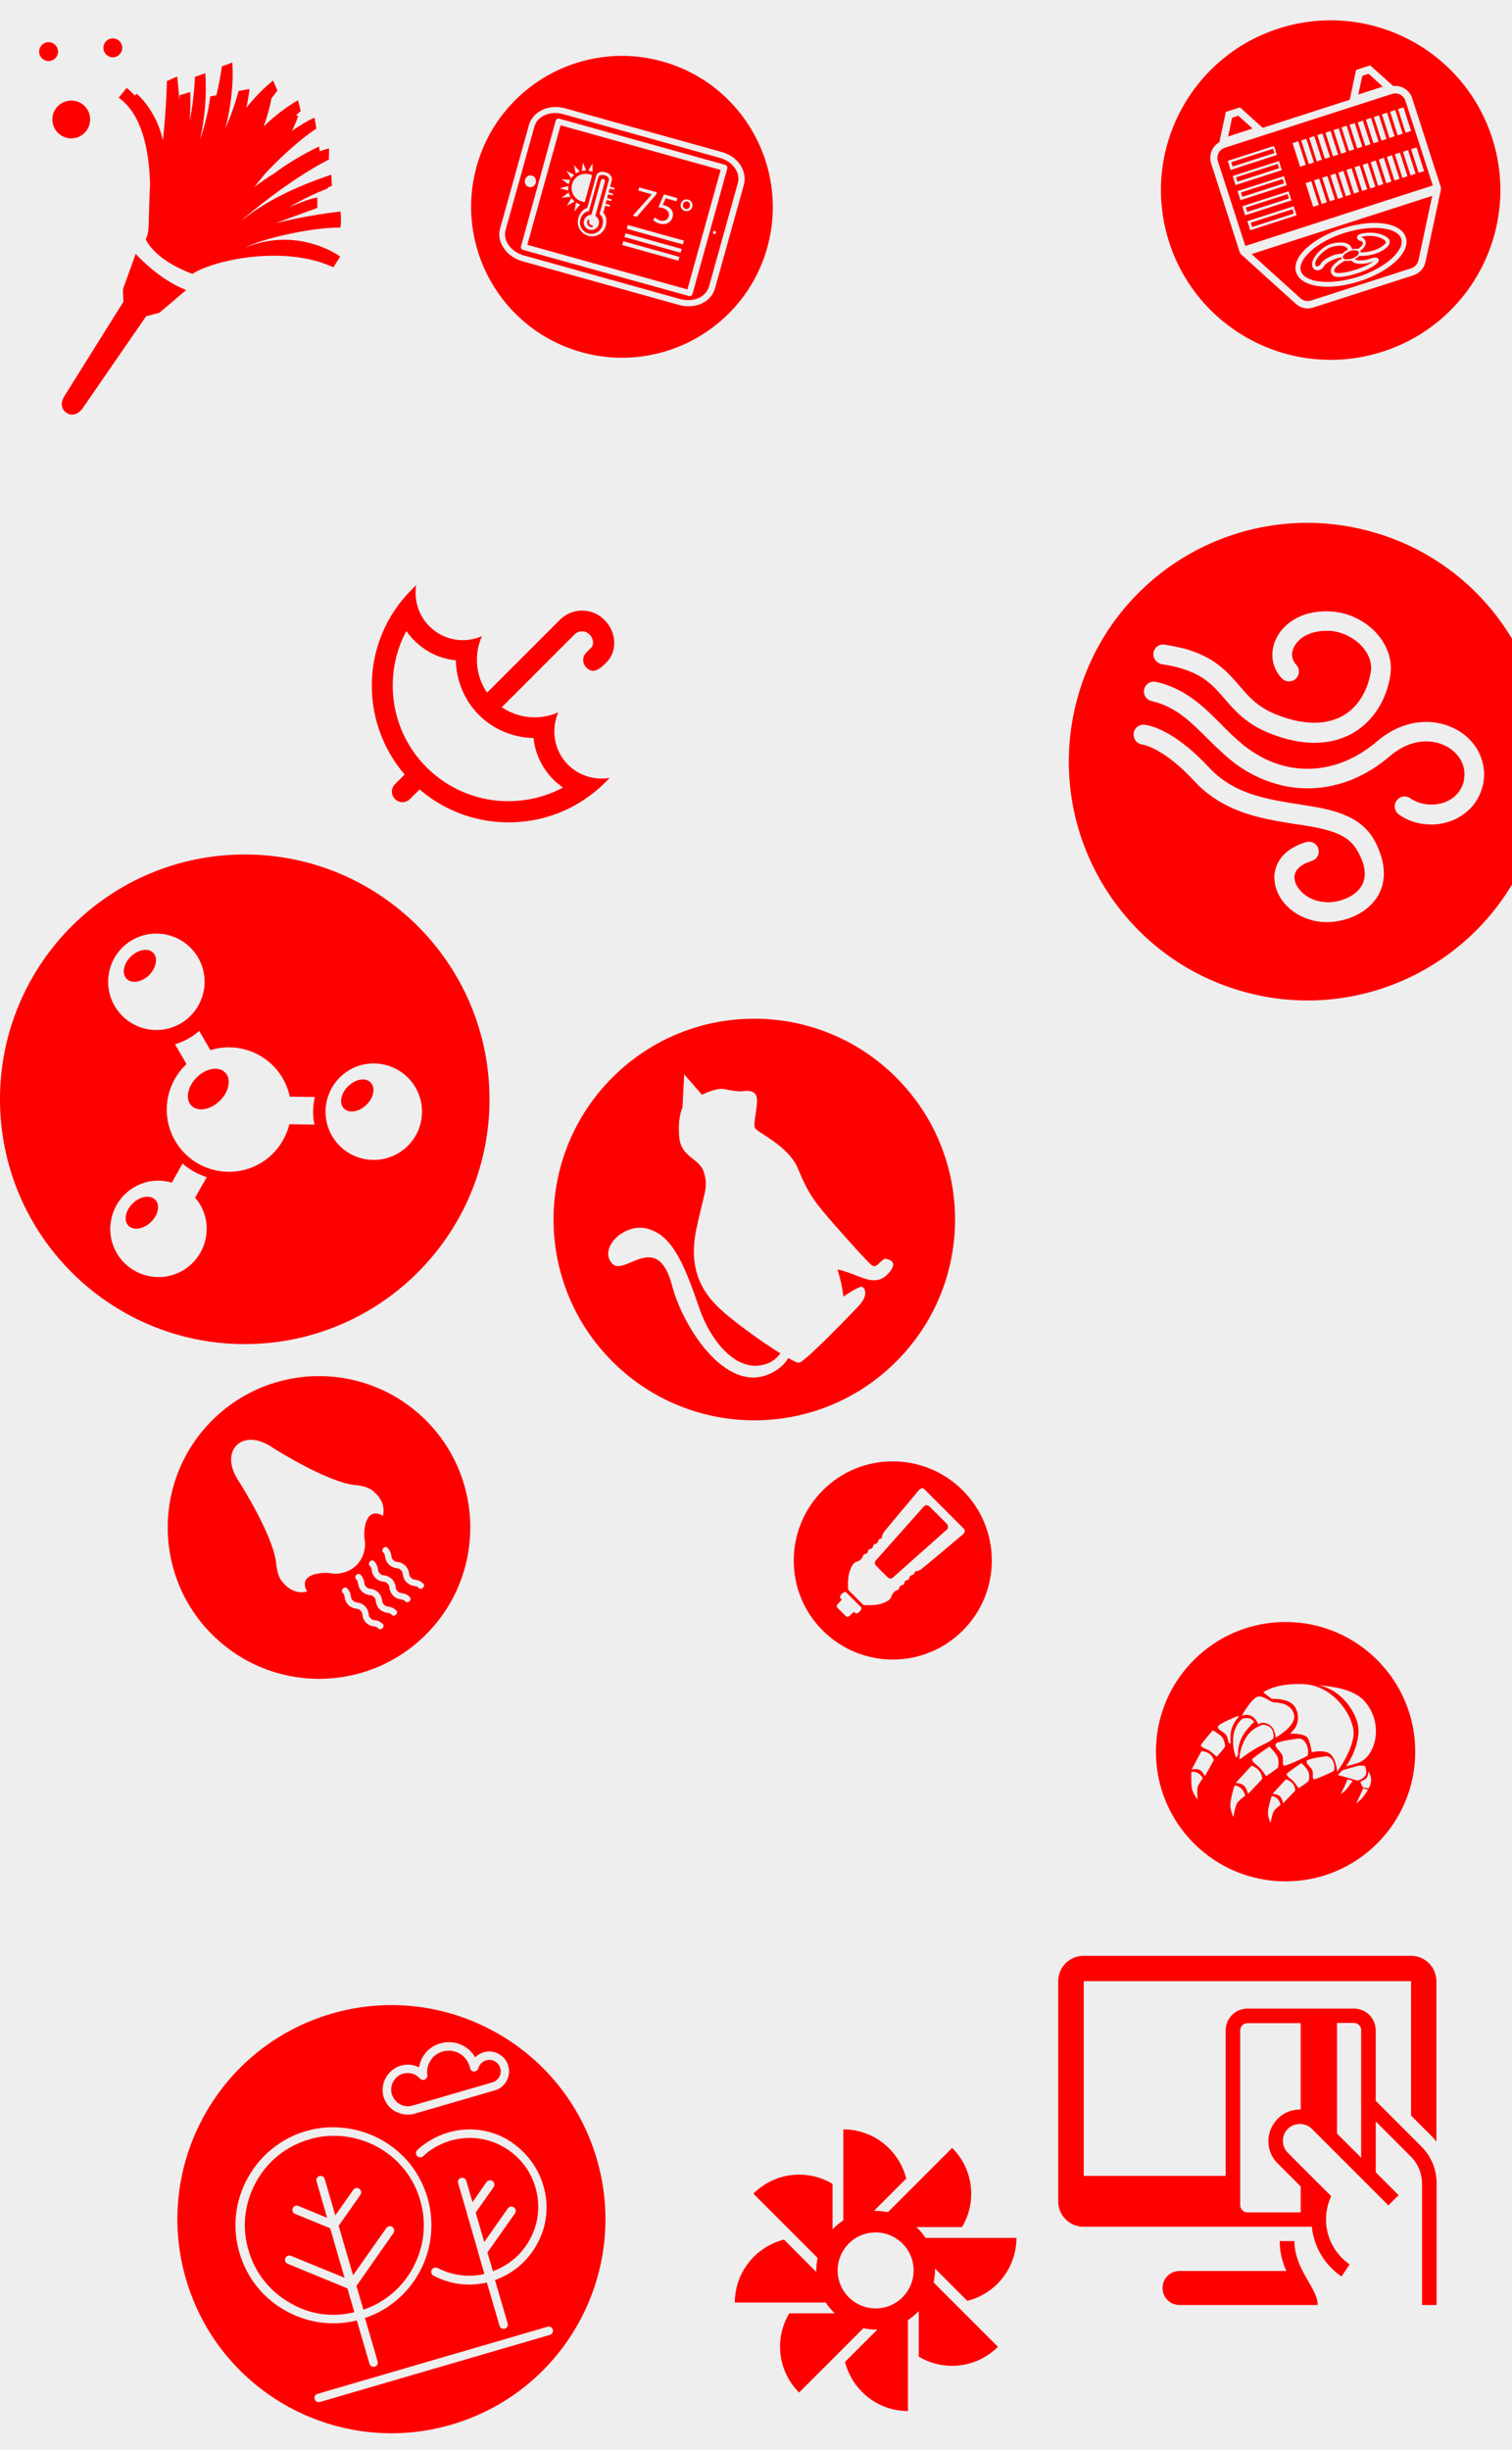 <?xml version="1.0" encoding="utf-8"?>
<!-- Generator: Adobe Illustrator 21.0.0, SVG Export Plug-In . SVG Version: 6.00 Build 0)  -->
<svg version="1.1" id="Layer_1" xmlns="http://www.w3.org/2000/svg" xmlns:xlink="http://www.w3.org/1999/xlink" x="0px" y="0px"
	 width="800px" height="1296px" viewBox="0 0 800 1296" style="enable-background:new 0 0 800 1296;" xml:space="preserve">
<style type="text/css">
	.st0{fill:#EEEEEE;}
	.st1{fill:#FF0000;}
</style>
<rect class="st0" width="800" height="1296"/>
<g>
	<path class="st1" d="M187.5,1223.1l-3.7-12.6l-31.6-13c-1.2-0.5-1.7-1.8-1.2-3c0.5-1.2,1.8-1.7,3-1.2l28.3,11.6l-7.6-26.2
		l-18.6-7.6c-1.2-0.5-1.7-1.8-1.2-3c0.5-1.2,1.8-1.7,3-1.2l15.2,6.3l-5.6-19.3c-0.4-1.2,0.3-2.5,1.5-2.8c1.2-0.3,2.5,0.3,2.8,1.5
		l5.6,19.3l9.5-13.5c0.7-1,2.1-1.3,3.2-0.6c1,0.7,1.3,2.1,0.6,3.2l-11.5,16.4l7.6,26.2l17.6-25c0.7-1,2.1-1.3,3.2-0.6
		c1,0.7,1.3,2.1,0.6,3.2l-19.6,28l3.7,12.6c12.8-4.4,23.1-14,28.3-26.6c4.2-10,4.8-20.9,1.7-31.4v0c-1.6-5.6-4.3-10.9-7.9-15.6
		c-9.1-11.8-23.2-18.4-37.7-18.4c-4.4,0-8.8,0.6-13.1,1.9c-12.1,3.5-22.2,11.6-28.2,22.7c-6.1,11.1-7.5,23.9-3.9,36
		c3.5,12.1,11.6,22.2,22.7,28.2C164.1,1224.4,176.1,1225.9,187.5,1223.1z"/>
	<path class="st1" d="M211.6,1113.1c2.1,1.1,4.4,1.4,6.7,0.7l42.3-12.3c1.5-0.4,2.8-1.5,3.6-2.9c0.8-1.4,0.9-3,0.5-4.6
		c-0.4-1.5-1.5-2.8-2.9-3.6c-1.4-0.8-3-1-4.6-0.5c-2,0.6-3.5,2.1-4.1,4.2c-0.3,1-1.2,1.7-2.3,1.7c-1,0-1.9-0.8-2.1-1.8
		c0-0.2-0.1-0.4-0.1-0.5c0-0.1,0-0.3-0.1-0.4c-0.9-3-2.8-5.4-5.5-6.9c-2.7-1.5-5.8-1.8-8.8-1c-5.5,1.6-8.9,6.9-8.1,12.5
		c0.1,1-0.4,1.9-1.3,2.3c-0.9,0.4-2,0.2-2.6-0.5c-1.7-1.9-4-2.9-6.5-2.9c-0.8,0-1.6,0.1-2.4,0.3c-4.6,1.4-7.3,6.2-6,10.9
		C208.1,1110.1,209.6,1112,211.6,1113.1z"/>
	<path class="st1" d="M315.8,1142.2c-17.5-60-80.4-94.5-140.4-77s-94.5,80.4-77,140.4c17.5,60,80.4,94.5,140.4,77
		C298.8,1265.1,333.3,1202.3,315.8,1142.2z M287.5,1156.2c3.1,10.5,1.9,21.5-3.4,31c-4.9,8.9-12.7,15.5-22.2,18.9l6.7,22.9
		c0.4,1.2-0.3,2.5-1.5,2.8c-0.2,0.1-0.4,0.1-0.6,0.1c-1,0-1.9-0.6-2.2-1.6l-6.7-22.9c-3.1,0.7-6.2,1.1-9.3,1.1
		c-6.5,0-13-1.6-18.9-4.7c-1.1-0.6-1.5-1.9-1-3.1c0.6-1.1,1.9-1.5,3.1-1c7.7,4,16.4,5.1,24.8,3.2l-3.1-10.7
		c-0.1-0.2-0.1-0.3-0.1-0.5l-6-20.7c-0.1-0.2-0.1-0.3-0.1-0.5l-4.6-15.6c-0.4-1.2,0.3-2.5,1.5-2.8c1.2-0.3,2.5,0.3,2.8,1.5l3.3,11.3
		l7.4-10.6c0.7-1,2.1-1.3,3.2-0.6c1,0.7,1.3,2.1,0.6,3.2l-9.5,13.5l4.5,15.6l12.5-17.8c0.7-1,2.1-1.3,3.2-0.6c1,0.7,1.3,2.1,0.6,3.2
		l-14.6,20.7l2.9,9.9c8.3-3,15.2-8.8,19.5-16.7c4.7-8.5,5.7-18.3,3-27.6c-2.7-9.3-8.9-17-17.4-21.7c-8.5-4.7-18.3-5.7-27.6-3
		c-5.4,1.6-10.3,4.3-14.4,8.2c-0.9,0.8-2.4,0.8-3.2-0.1c-0.8-0.9-0.8-2.4,0.1-3.2c4.7-4.3,10.1-7.4,16.2-9.2
		c10.5-3.1,21.5-1.9,31,3.4C277.5,1137.1,284.5,1145.8,287.5,1156.2z M212.1,1092.7c3.3-1,6.7-0.6,9.6,0.9c1-6,5.2-11,11.3-12.7
		c4.1-1.2,8.4-0.7,12.2,1.3c2.6,1.4,4.8,3.6,6.2,6.1c1.2-1.2,2.8-2.2,4.5-2.7c2.7-0.8,5.5-0.5,8,0.9c2.5,1.4,4.3,3.6,5,6.3
		c0.8,2.7,0.5,5.5-0.9,8c-1.4,2.5-3.6,4.3-6.3,5l-42.3,12.3c-1.2,0.4-2.5,0.5-3.7,0.5c-2.2,0-4.4-0.6-6.4-1.6
		c-3.1-1.7-5.4-4.5-6.4-7.9C201,1102.1,205.1,1094.7,212.1,1092.7z M126.7,1191.7c-3.9-13.3-2.4-27.3,4.3-39.5
		c6.7-12.1,17.6-21,30.9-24.9c20.4-5.9,42.7,1.4,55.7,18.2c3.9,5.2,6.8,10.9,8.6,17.1c0,0,0,0,0,0c3.3,11.3,2.6,23.5-1.9,34.4
		c-5.8,13.9-17.1,24.4-31.2,29.2l6.7,22.9c0.4,1.2-0.3,2.5-1.5,2.8c-0.2,0.1-0.4,0.1-0.6,0.1c-1,0-1.9-0.6-2.2-1.6l-6.7-22.9
		c-4.1,1-8.3,1.5-12.4,1.5c-8.6,0-17.1-2.2-24.8-6.4C139.4,1216,130.6,1205,126.7,1191.7z M291,1235.1l-121.7,35.5
		c-0.2,0.1-0.4,0.1-0.6,0.1c-1,0-1.9-0.6-2.2-1.6c-0.4-1.2,0.3-2.5,1.5-2.8l121.7-35.5c1.2-0.3,2.5,0.3,2.8,1.5
		C292.9,1233.4,292.2,1234.7,291,1235.1z"/>
</g>
<path class="st1" d="M214.1,409.7l-5.1,5.1c-2.2,2.2-2.2,5.7,0,7.9c2.2,2.2,5.7,2.2,7.9,0l5.1-5.1c28.4,24.4,71.3,23.2,98.2-3.7
	l2.4-2.4c-7.7,1.3-16-1-22-6.9c-7.5-7.5-9.2-18.6-5.2-27.8c-9.6,4.3-21,3.4-29.9-2.7l38.5-38.5c2.2-2.2,5.7-2.2,7.9,0
	c2.1,2.1,2.5,5.3,1,6.9c-1.3,1.3-2,2-2.4,2.4c0,0-0.1,0.1-0.1,0.1c0,0-0.1,0.1-0.1,0.1c0,0-0.1,0.1-0.1,0.1h0c-2.8,3-1.5,6.4,0,7.9
	c2.8,2.8,5.4,1.8,7.8-0.1l0.1,0.1l0.2-0.2c0.2-0.2,0.3-0.4,0.5-0.5c0.7-0.6,1.4-1.3,2-1.9c6-6,5.5-16.1-1-22.6
	c-3.3-3.3-7.5-4.9-11.8-4.9c-4.3,0-8.5,1.6-11.8,4.9l-38.5,38.5c-6.1-8.9-7-20.3-2.7-29.9c-9.2,4.1-20.3,2.3-27.8-5.2
	c-5.9-5.9-8.2-14.1-7-21.8l-2.3,2.3C191,338.5,189.7,381.3,214.1,409.7z M219.3,338.9c6.1,6.1,13.8,9.6,21.9,10.4
	c0.2,10.6,4.4,21.1,12.2,28.9c7.8,7.8,18.3,12,28.9,12.2c0.8,8.1,4.4,15.8,10.4,21.9c1.6,1.6,3.4,3,5.2,4.3
	c-23.2,12.4-52.7,8.8-72.2-10.7c-19.5-19.5-23.1-49-10.7-72.1C216.3,335.6,217.7,337.4,219.3,338.9z"/>
<path class="st1" d="M537.8,1183.8h-33.1h-15c-1.4-2.1-3-4-4.8-5.7H509c7.9-13.2,6.2-30.5-5.2-41.9l-34,34c-2.1-0.4-4.3-0.7-6.5-0.7
	c-0.3,0-0.6,0-0.9,0l17.1-17.1c-3.8-14.9-17.2-26-33.3-26v33.1v15c-2.1,1.4-4,3-5.7,4.8v-24.1c-13.2-7.9-30.5-6.2-41.9,5.2l34,34
	c-0.4,2.1-0.7,4.3-0.7,6.5c0,0.3,0,0.6,0,0.9l-17.1-17.1c-14.9,3.8-26,17.2-26,33.3h33.1h15c1.4,2.1,3,4,4.8,5.7h-24.1
	c-7.9,13.2-6.2,30.5,5.2,41.9l34-34c2.1,0.4,4.3,0.7,6.5,0.7c0.3,0,0.6,0,0.9,0l-17.1,17.1c3.8,14.9,17.2,26,33.3,26v-33.1v-15
	c2.1-1.4,4-3,5.7-4.8v24.1c13.2,7.9,30.5,6.2,41.9-5.2l-34-34c0.4-2.1,0.7-4.3,0.7-6.5c0-0.3,0-0.6,0-0.9l17.1,17.1
	C526.7,1213.4,537.8,1199.9,537.8,1183.8z M463.3,1221.1c-11.1,0-20.1-9-20.1-20.1c0-11.1,9-20.1,20.1-20.1c11.1,0,20.1,9,20.1,20.1
	C483.4,1212.1,474.4,1221.1,463.3,1221.1z"/>
<g>
	<g>
		<path class="st1" d="M47.7,63.2c0,5.5-4.5,10-10,10c-5.5,0-10-4.5-10-10c0-5.5,4.5-10,10-10C43.3,53.2,47.7,57.7,47.7,63.2z"/>
		<circle class="st1" cx="59.7" cy="25.3" r="5"/>
		<circle class="st1" cx="25.7" cy="27.3" r="5"/>
		<path class="st1" d="M71.8,134.3L65,153.1l0.3,6.5l-31.2,49.9c-1.9,3-2.1,6.4,0.7,8.6c3,2.3,6.3,1.2,8.7-1.8l33.8-49l7.1-1.9
			l14.1-12C86.7,148.9,76.4,139.3,71.8,134.3z"/>
	</g>
	<path class="st1" d="M180.1,111.9c-6.8,0.7-22.4,3.1-34.3,6.2c10.3-3.9,22.1-8.1,22.1-8.1v-5.5c-2.8,0.3-8.5,2.4-14.9,5
		c12.1-6.9,20.4-9.8,20.4-9.8l0-0.5c1.4-0.6,2.2-0.9,2.2-0.9l-0.3-5.9c-17.9,6-34.6,13.8-47.1,24c0.3-0.3,0.5-0.6,0.8-0.9
		C155.8,93,174,84.4,174,84.4l0.1-5.9c-1.6,0.4-3.3,0.9-4.9,1.5l-0.4-2.5c-8.4,4-16.4,8.8-23.7,14.2c-3.6,2.2-7.1,4.7-10.6,7.2
		c2-2.3,3.9-4.7,5.8-7.1C156.4,74.8,167.4,68,167.4,68l-1-5.8c-4.1,1.9-8,4.3-11.9,7c1.3-2.7,2.4-5.3,3.3-8l-1.3-0.1
		c1.7-1.6,2.6-2.4,2.6-2.4l-1.4-5.7c-6.4,3.7-12.5,8.4-18.2,13.9c1.8-4.9,3.2-9.8,4.1-14.7l-0.1,0c2.1-2.8,3.3-4.2,3.3-4.2l-2.3-5.4
		c-5.1,4.1-9.8,9-14.2,14.4c0.8-3.3,1.3-6.7,1.7-9.9l-5.8,1c0,0-1.6,7.3-6.9,19.8c2.9-11.8,4.4-23.8,3.6-34.8l-5.5,2
		c0,0-0.6,5.5-2.9,15.3l-3.3,0.6c0,0-0.7,9.1-5.3,22.8c2.4-11.4,3.6-23.4,2.7-35.1l-5.5,2c0,0,0,9.1-2.7,23.4
		c0.3-5.1,0.4-10.2,0.3-15.4l-5.7,1.7c0,0,0,0.9-0.2,2.5c-0.2-4.1-0.5-8.2-1.1-12.4l-5.4,2.4c0,0-0.2,13.6-2.1,31.3
		c-3.7-16.4-13.9-24.6-13.9-24.6l-1,1c-2.4-2.8-4.3-4.1-4.3-4.1l-4.2,5.2c12.2,8.6,16.1,27.3,16.6,45.7c-1.1,21.6,0,24.4-2.3,29.2
		c2.1,4.2,8.1,12,24.7,18.3c11.1-7.3,48.6-15.6,74.6-3.5l3.6-5.7c0,0-21.7-16.2-50.2-4.8c8.3-4.5,35.5-10.8,50.3-10.5
		C180.8,115.7,180.1,111.9,180.1,111.9z"/>
</g>
<path class="st1" d="M677.1,1185.5c0,6.2,1.5,11.3,3.5,15.8h-56.5c-5,0-9,4-9,9c0,5,4,9,9,9h73.1c0-9-12.3-18.7-12.3-33.8
	L677.1,1185.5L677.1,1185.5z M752,1135.4l-24.1-24.1V1074c0-6.4-5.2-11.5-11.5-11.5h-56.4c-6.4,0-11.5,5.2-11.5,11.5v77h-75.1v-103
	h173.2v71.1l10.9,10.9c0.9,0.9,1.7,1.9,2.5,2.8V1048c0-7.4-6-13.4-13.4-13.4H573.3c-7.4,0-13.4,6-13.4,13.4v116.5
	c0,7.4,6,13.4,13.4,13.4h120.8c1,10.4,6.6,20.1,15.7,26.3l4.3-6.4c-10.9-7.5-15.3-21.4-10.7-33.8l0.9-2.3l-22.9-22.9
	c-1.7-1.7-2.6-4-2.6-6.4c0-2.4,0.9-4.6,2.6-6.3c3.4-3.4,9.3-3.4,12.7,0l40.5,40.5l5.4-5.4l-12.1-12.1v-26.9l18.6,18.6
	c3.8,3.8,5.9,9,5.9,14.3v64.2h7.7v-64.2C760.2,1147.7,757.3,1140.7,752,1135.4z M688.2,1115.9c-0.1,0-0.3,0-0.4,0
	c-4.5,0-8.6,1.7-11.8,4.9c-3.1,3.2-4.9,7.3-4.9,11.8c0,4.5,1.7,8.6,4.9,11.8l12.2,12.2v13.7h-28.2c-2.1,0-3.8-1.7-3.8-3.8V1074
	c0-2.1,1.7-3.8,3.8-3.8h28.2V1115.9z M720.2,1141.4l-12.8-12.8v-58.5h9c2.1,0,3.8,1.7,3.8,3.8L720.2,1141.4L720.2,1141.4z"/>
<path class="st1" d="M225.4,751.4c-31.3-31.3-81.9-31.3-113.2,0c-31.3,31.3-31.3,81.9,0,113.2c31.3,31.3,81.9,31.3,113.2,0
	C256.7,833.3,256.6,782.6,225.4,751.4z M176,832.4c-4.6-1-9.5,0.3-9.7,0.4c-1.6,0.5-2.8,1.1-3.7,2c-2.2,2.2-1.3,5.1-0.1,7.1
	c-7.6,1.9-12.3-4.2-12.5-4.5l-0.1-0.1l-0.1-0.1c-3.3-3.1-3.7-10.4-3.7-10.5l0-0.1c-1.8-14.6-18.5-41-19.2-42.2l0,0
	c-8.4-12.1-3-18.6-1.9-19.7l0.3-0.3c1.2-1.2,7.6-6.6,19.8,1.9l0,0c1.1,0.7,27.6,17.4,42.2,19.2l0.1,0c0.1,0,7.3,0.3,10.5,3.7
	l0.1,0.1l0.1,0.1c0.1,0.1,6.4,4.9,4.5,12.5c-2-1.3-4.9-2.2-7.1,0.1c-0.8,0.8-1.5,2.1-2,3.7c-0.1,0.2-1.4,5.1-0.4,9.7
	c0.1,0.6,0.7,7.4-4.6,12.7C183.3,833.1,176.6,832.5,176,832.4z M202.4,861.3c-0.7,0.7-1.7,0.7-2.3,0.1c-1.4-1.8-3.1-0.1-6.4-3
	c-2.9-3.3-1.2-5-3-6.4c-1.4-1.8-3.1-0.1-6.4-3c-2.9-3.3-1.2-5-3-6.4c-0.6-0.6-0.5-1.6,0.1-2.3c0.7-0.7,1.7-0.7,2.3-0.1
	c2.9,3.3,1.2,5,3,6.4c1.4,1.8,3.1,0.1,6.4,3c2.9,3.3,1.2,5,3,6.4c1.4,1.8,3.1,0.1,6.4,3C203.1,859.6,203.1,860.6,202.4,861.3z
	 M209.5,854.1c-0.7,0.7-1.7,0.7-2.3,0.1c-1.4-1.8-3.1-0.1-6.4-3c-2.9-3.3-1.2-5-3-6.4c-1.4-1.8-3.1-0.1-6.4-3c-2.9-3.3-1.2-5-3-6.4
	c-0.6-0.6-0.5-1.6,0.1-2.3c0.7-0.7,1.7-0.7,2.3-0.1c2.9,3.3,1.2,5,3,6.4c1.4,1.8,3.1,0.1,6.4,3c2.9,3.3,1.2,5,3,6.4
	c1.4,1.8,3.1,0.1,6.4,3C210.3,852.4,210.2,853.5,209.5,854.1z M216.7,847c-0.7,0.7-1.7,0.7-2.3,0.1c-1.4-1.8-3.2-0.1-6.4-3
	c-2.9-3.3-1.2-5-3-6.4c-1.4-1.8-3.1-0.1-6.4-3c-2.9-3.3-1.2-5-3-6.4c-0.6-0.6-0.5-1.6,0.1-2.3c0.7-0.7,1.7-0.7,2.3-0.1
	c2.9,3.3,1.2,5,3,6.4c1.4,1.8,3.1,0.1,6.4,3c2.9,3.3,1.2,5,3,6.4c1.4,1.8,3.1,0.1,6.4,3C217.4,845.3,217.3,846.4,216.7,847z
	 M223.8,839.9c-0.7,0.7-1.7,0.7-2.3,0.1c-1.4-1.8-3.1-0.1-6.4-3c-2.9-3.3-1.2-5-3-6.4c-1.4-1.8-3.1-0.1-6.4-3c-2.9-3.3-1.2-5-3-6.4
	l0,0c-0.6-0.6-0.5-1.6,0.1-2.3c0.7-0.7,1.7-0.7,2.3-0.1c2.9,3.3,1.2,5,3,6.4c1.4,1.8,3.1,0.1,6.4,3c2.9,3.3,1.2,5,3,6.4
	c1.4,1.8,3.1,0.1,6.4,3C224.5,838.2,224.5,839.2,223.8,839.9z"/>
<g>
	<path class="st1" d="M78.9,515.8c-3.9,3.8-9.2,4.7-11.9,2c-2.7-2.7-1.7-8,2.2-11.8c3.9-3.8,9.2-4.7,11.9-2
		C83.7,506.7,82.7,512,78.9,515.8z"/>
	<path class="st1" d="M79.9,646.4c-3.9,3.8-9.2,4.7-11.9,2c-2.7-2.7-1.7-8,2.2-11.8c3.9-3.8,9.2-4.7,11.9-2
		C84.8,637.3,83.8,642.6,79.9,646.4z"/>
	<path class="st1" d="M116.3,582.3c-4.9,4.8-11.7,6-15,2.6c-3.4-3.4-2.1-10.1,2.8-15c4.9-4.9,11.7-6,15-2.6
		C122.5,570.7,121.3,577.4,116.3,582.3z"/>
	<path class="st1" d="M129.5,452C58,452,0,510,0,581.5S58,711,129.5,711s129.5-58,129.5-129.5S201,452,129.5,452z M69.9,497.3
		c12.2-7.1,27.8-2.9,34.9,9.2c7.1,12.2,2.9,27.8-9.2,34.9c-12.2,7.1-27.8,2.9-34.9-9.2C53.6,520,57.7,504.4,69.9,497.3z
		 M105.9,637.2c7.1,12.2,2.9,27.8-9.2,34.9c-12.2,7.1-27.8,2.9-34.9-9.2c-7.1-12.2-2.9-27.8,9.2-34.9c6.3-3.7,13.5-4.3,19.9-2.4
		l5.7-10.1c3.8,3.3,8.1,5.7,12.8,7.2l-6.2,10.9C104.2,634.6,105.1,635.9,105.9,637.2z M166.4,594.9l-13.3-0.2
		c-2.1,8.4-7.4,16-15.4,20.7c-15.7,9.1-35.9,3.8-45-11.9c-7.9-13.5-5-30.4,6-40.6l-6.1-10.5c2.5-0.7,5-1.8,7.4-3.2
		c2-1.1,3.8-2.5,5.4-3.9l5.9,10.2c14.4-4.5,30.4,1.4,38.3,14.9c1.8,3.1,3,6.4,3.7,9.7l13.3,0.2C165.5,585,165.3,590,166.4,594.9z
		 M210.6,610.1c-12.2,7.1-27.8,3-34.9-9.2c-7.1-12.2-2.9-27.8,9.2-34.9c12.2-7.1,27.8-2.9,34.9,9.2
		C226.9,587.4,222.8,603,210.6,610.1z"/>
	<path class="st1" d="M193.9,584.4c-3.9,3.8-9.2,4.7-11.9,2c-2.7-2.7-1.7-8,2.2-11.8c3.9-3.8,9.2-4.8,11.9-2
		C198.8,575.3,197.8,580.6,193.9,584.4z"/>
</g>
<path class="st1" d="M722.8,280.5c-67.6-17.2-136.3,23.7-153.4,91.3s23.7,136.3,91.3,153.5c55.3,14.1,111.4-10.8,139.3-57.4v-130
	C783.5,310.3,756.5,289,722.8,280.5z M610.3,345.3c0,0,0-0.1,0.1-0.5c0.7-2.6,3.2-4.3,5.8-3.8c3.2,0.5,6.2,1.1,8.9,1.7
	c16.9,4.2,24.3,12.6,30.6,20c5.2,6,9.6,11.2,19.4,15.2c3,1.2,6,2.2,8.8,2.9c10.5,2.6,19.4,1.8,26.5-2.1c6.8-3.8,11.8-10.8,14.1-19.6
	c0.3-1.2,0.5-2.4,0.8-3.6c0.7-4.3-0.7-8.8-4-12.8c-3.3-4-8.2-7-13.3-8.3c-1.7-0.4-3.4-0.7-5.1-0.7c-10.9-0.3-16.5,4.7-18.4,8.9
	c-0.2,0.6-0.4,1.1-0.6,1.6c-0.7,2.8,0,5.3,1.9,7.4c1.3,1.4,1.7,3.3,1.3,4.9c-0.2,0.9-0.7,1.7-1.4,2.5c-1.4,1.3-3.2,1.7-4.9,1.3
	c-0.9-0.2-1.8-0.7-2.5-1.4c-4.5-4.6-6.1-11.1-4.5-17.2c0.3-1.1,0.6-2.2,1.1-3.2c3.4-7.9,13-15.7,28.3-15.1c2.4,0.1,4.9,0.4,7.3,1
	c7.3,1.8,14.1,6,18.8,11.7c5.1,6.2,7.5,13.7,6.3,21.1c-0.2,1.6-0.6,3.1-0.9,4.6c-2.9,11.3-9.6,20.7-19.1,26.1
	c-7,4-18.4,7.2-34.1,3.2l-0.4-0.1c-3.1-0.8-6.4-1.9-9.8-3.3c-12-4.9-18-11.8-23.4-18.1c-6.1-7-11.1-13-25.3-16.7
	c-2.4-0.6-4.9-1.1-8.1-1.6c-0.1,0-0.2,0-0.3-0.1C611.6,350.5,609.9,347.9,610.3,345.3z M731.5,467.9c-0.5,2.1-1.3,3.8-2.1,5.4
	c-5.7,10.1-17.5,14.3-27,14.5c-2.8,0-5.4-0.3-7.9-0.9l-0.2-0.1c-11-2.8-18.5-11.1-19.8-19.8c-0.4-2.4-0.3-4.8,0.3-7
	c1.7-6.9,7.7-12,16.1-14.5c0.9-0.3,1.9-0.3,2.9-0.1c1.7,0.4,3.2,1.7,3.7,3.5c0.3,1,0.3,2,0.1,2.8c-0.4,1.7-1.7,3.1-3.5,3.7
	c-5.6,1.7-8.4,4.4-9,7.1c-0.2,0.8-0.3,1.7-0.1,2.8c0.6,4.2,5.2,9.5,12.2,11.3c1.7,0.4,3.5,0.6,5.4,0.7c6.6,0,14.8-3.2,18-9
	c0.5-0.9,0.8-1.9,1.1-2.9c1.1-4.3-0.1-9.8-4-16.2c-3.4-5.6-9.2-8.5-17.1-10.5c-4.6-1.2-9.8-2-15.4-2.8c-6.2-1-12.7-2-19.3-3.7
	c-11.9-3-24-8.2-34.1-19.1c-13.8-15-23.8-18.4-26.6-19.1l-0.9-0.2c-0.1,0-0.3-0.1-0.6-0.1c-2.5-0.6-4.1-3-3.9-5.6
	c0-0.1,0-0.4,0.1-0.8c0.6-2.4,2.9-4.2,5.5-3.9c0.3,0,1.1,0.1,2.5,0.4c4.9,1.2,16.6,5.8,31.7,22.1c8.3,9,18.5,13.4,29.2,16.1
	c6,1.5,12.2,2.5,18.2,3.4c5.5,0.9,11,1.7,16.2,3c9.4,2.4,18.1,6.4,23.4,15.1C732.4,453.6,733,461.9,731.5,467.9z M784.8,414.4
	c-0.1,0.6-0.2,1.1-0.4,1.6c-2,8.1-7.8,14.6-15.7,17.9c-6.1,2.5-12.9,2.9-19.1,1.3c-3.3-0.8-6.6-2.3-9.4-4.3
	c-1.8-1.3-2.6-3.5-2.1-5.6c0.1-0.5,0.4-1.2,0.8-1.7c1.2-1.9,3.5-2.7,5.6-2.1c0.5,0.1,1.2,0.4,1.7,0.8c1.8,1.2,3.8,2.1,6,2.7
	c4.1,1,8.7,0.8,12.7-0.8c5-2.1,8.2-5.8,9.5-10.7c0.1-0.3,0.2-0.7,0.2-1.1c1.2-6.8-1.9-13.3-8.7-17.3c-1.6-0.9-3.5-1.7-5.5-2.2
	c-7-1.7-16-0.7-25.3,7.3c-17.4,14.9-38.5,20-58.3,14.9c-8.9-2.3-17.5-6.5-25.3-12.8c-4.8-3.9-9-8.1-13-12
	c-8.6-8.6-16.3-16.2-28.2-19.2c-0.4-0.1-0.7-0.2-1.1-0.3l-0.1,0c-2.6-0.7-4.2-3.2-3.8-5.8c0-0.1,0-0.3,0.1-0.5
	c0.7-2.7,3.5-4.5,6.2-3.8c0.4,0.1,0.9,0.2,1.4,0.3c14.9,3.8,24.3,13.3,33,22c3.8,3.9,7.8,7.8,12.1,11.3c6.7,5.3,13.8,8.9,21.2,10.8
	c16.5,4.2,34.1,0,49-12.7c11.9-10.3,24.7-12,34.6-9.5c3,0.8,5.8,1.9,8.2,3.3C781.4,392,786.9,403.2,784.8,414.4z"/>
<g>
	<path class="st1" d="M491.7,796.8L491.7,796.8c0,0-1.8-1.3-2.9,0.1c-1.2,1.3-25,28.1-25,28.1s-1.7,1.5-0.5,2.9
		c1.8,2,4.7,4.9,6.7,6.7c1.4,1.2,2.9-0.5,2.9-0.5s26.7-23.8,28.1-25c1.3-1.2,0.1-2.9,0.1-2.9C497.9,803,494.8,799.9,491.7,796.8
		L491.7,796.8z"/>
	<path class="st1" d="M509.4,788.4c-20.5-20.5-53.7-20.5-74.1,0s-20.5,53.7,0,74.1c20.5,20.5,53.7,20.5,74.1,0
		C529.9,842.1,529.9,808.9,509.4,788.4z M455.6,851.4c-0.4,0.9-1.1,1.5-1.9,1.9c-0.4,0.2-0.9,0.3-1.2,0l-0.7-0.7
		c-0.9,0.8-2.2,2-2.6,2.4c-0.8,0.7-1.5,0.1-2.1-0.5l-3.6-3.6c-0.6-0.6-1.2-1.3-0.5-2.1c0.4-0.4,1.6-1.7,2.4-2.6l-0.8-0.8
		c-0.3-0.3-0.2-0.8,0-1.2c0.5-0.8,1.1-1.5,1.9-1.9c0.4-0.2,0.9-0.3,1.2,0c2.7,2.7,5.3,5.3,8,8C455.9,850.5,455.8,851,455.6,851.4z
		 M507.5,813.3c-4.7,4-18.1,15.3-20,16.7c-1.3,1-2.5,1.2-3.3,1.2c-0.1,0.2-0.2,0.4-0.3,0.6c-0.2,0.8-0.5,1.2-1.4,1.4
		c-0.7,0.1-1.2,0.6-1.3,1.3c-0.2,0.8-0.5,1.2-1.4,1.4c-0.7,0.1-1.2,0.6-1.3,1.3c-0.2,0.8-0.5,1.2-1.4,1.4c-0.7,0.1-1.2,0.7-1.3,1.3
		c-0.2,0.8-0.5,1.2-1.4,1.4c-0.7,0.1-2.1,1.3-2.6,2.8c-0.5,1.5-1.1,2.7-5.1,4.1c-4,1.4-9.9,0.8-9.9,0.8c-2.6-2.6-5.3-5.3-8-8
		c0,0-0.6-5.9,0.8-9.9c1.4-4.1,2.6-4.7,4.1-5.1c1.5-0.5,2.6-1.9,2.8-2.6c0.2-0.9,0.6-1.3,1.4-1.4c0.7-0.1,1.2-0.7,1.3-1.3
		c0.2-0.9,0.6-1.2,1.4-1.4c0.7-0.1,1.2-0.6,1.3-1.3c0.2-0.9,0.6-1.2,1.4-1.4c0.7-0.1,1.2-0.6,1.3-1.3c0.2-0.9,0.6-1.3,1.4-1.4
		c0.2,0,0.4-0.1,0.6-0.3c0-0.7,0.2-1.9,1.2-3.3c1.4-1.8,12.7-15.3,16.7-20c1.1-1.3,2.8-4.2,4.6-2.5c6.9,6.9,13.9,13.9,20.8,20.8
		C511.7,810.5,508.7,812.2,507.5,813.3z"/>
</g>
<path class="st1" d="M474.2,570c-41.5-41.5-108.8-41.5-150.2,0c-41.5,41.5-41.5,108.7,0,150.2c41.5,41.5,108.8,41.5,150.2,0
	C515.7,678.8,515.7,611.5,474.2,570z M469.6,674.1c-5.4,5.5-11.3,2.6-17.4,0.3c-6.1-2.4-9.1-2.9-9.1-2.9s1.6,5,2.3,8.9
	c0.7,3.9,0.8,5.5,0.8,5.5s8.3-5.7,9.9-5.2c1.6,0.5,3.5,4.4-1.6,9.9c-5.1,5.5-28.2,29.3-31.5,30.2c-0.8,0.2-3-0.7-5.9-2.4
	c-1.3,2.1-3.1,4.2-5.7,6c-25.5,17.4-50.2-22.7-55.7-44c-7.8-30.2-25-5.2-31.6-11.8c-7.9-7.9,6.1-22.4,19-18.5
	c12.9,3.8,19.1,19.1,26.9,41.9c5.9,17.3,20.6,36.1,36.9,28.9c2.5-1.1,4.5-2.9,6-5c-10.1-6.2-24.8-16.9-31.8-23.4
	c-10.6-9.8-16.8-22.4-12.7-42.2c4.2-19.8,6.4-21.8,4.2-29.7c-2.1-8-12.2-8.1-13.2-18.9c-1-10.8,1.7-15.8,1.7-15.8l0.9-17.6l9.4,10.8
	c0,0,7.5-3.8,11.7-3c4.1,0.8,7.8,1.4,9.3,1.2c1.5-0.2,7.2-1.3,8,3.3c0.8,4.6-2.2,13.5-0.9,16.1c1.3,2.6,17.8,9.3,22.8,21.7
	c5,12.3,8.4,16.6,13.5,22.8c5.1,6.2,23,26.3,25.6,28.2c2.6,1.9,5.1-3.9,7.3-3.5C474.6,667,472.8,670.8,469.6,674.1z"/>
<path class="st1" d="M680.2,858c-37.9,0-68.6,30.7-68.6,68.6c0,37.9,30.7,68.6,68.6,68.6c37.9,0,68.6-30.7,68.6-68.6
	C748.8,888.7,718,858,680.2,858z M666,897.4c3.4-0.1,6.4,3.3,8.5,3.2c2-0.1,8.9,0.6,10.2,6.5c1.3,5.9-9.8,12.1-9.8,12.1s0-5-3.6-7
	c-3.6-2-5.5,0-5.5,0s-1.2-2.9-3.3-4.3c-2.1-1.4-5.4-0.4-5.4-0.4S662.5,897.6,666,897.4z M678.5,928.6c-0.7-2.1-5.1-5-3.2-6.4
	c1.9-1.4,12-2.6,12-2.6c5,0.5,5.4,8.4,4.4,9.2c-1.1,0.8-10.9,5.3-12.2,5.2C678.2,933.9,679.2,930.7,678.5,928.6z M673.8,919.3
	c-0.1,1-3.8,2.8-7.7,4.7c-3.9,1.9-10.3,6.8-10.3,6.8s-0.3-4.7,3-10.9c3.3-6.1,9.5-7.6,9.5-7.6C674.4,912.8,673.9,918.3,673.8,919.3z
	 M657.3,909.2c3.4-1.1,5.3,0.2,6.3,1.7c-1,0.8-2.5,2.3-4.5,4.9c-4,5.2-4.1,10.4-4,12.3c-0.6,1-1,1.8-1,1.8s-2.1-4.1-1.6-10.7
	C653,912.4,657.3,909.2,657.3,909.2z M634,944.4c-1,1.7-0.3,7.5-0.3,7.5s-2.8-3.1-3.2-6.7c-0.4-3.6-0.1-7.9-0.1-7.9
	c4.2-0.6,6,3.4,6,3.4S635,942.6,634,944.4z M637.5,939.6c0,0-1-2.4-2.7-3.3c-1.7-0.9-4.3-0.3-4.3-0.3l5.2-9.7
	c5.7,0.4,6.5,4.8,6.5,4.8L637.5,939.6z M648.1,924.1c-0.3,0.6-4.3,5.2-4.3,5.2s-3.3-3.1-4.8-3.7c-1.5-0.6-3.8-1.7-3.6-2.4
	c0.1-0.8,6.3-7.9,6.3-7.9s4,2.3,5.1,3.8C647.9,920.8,648.4,923.6,648.1,924.1z M648.8,917.8c-1.1-1.7-5.5-3.1-4.2-4.8
	c1.3-1.7,9.7-5,9.7-5c0.5-0.1,1-0.1,1.4,0c-1.4,1.3-4.3,4.6-4.6,9.7c-0.1,1.6-0.1,3.1,0,4.4c-0.1,0.1-0.2,0.1-0.3,0.1
	C649.7,922.5,649.9,919.5,648.8,917.8z M655,953.2c-1.5,1.6-2.4,8-2.4,8s-2.2-4.1-1.5-8.1c0.6-4,2.1-8.6,2.1-8.6
	c4.8,0.5,5.6,5.4,5.6,5.4S656.6,951.5,655,953.2z M667.8,941.1l-7.5,7.9c0,0-0.5-2.8-2-4.3c-1.5-1.5-4.5-1.6-4.5-1.6l8.4-9.1
	C668.1,936.1,667.8,941.1,667.8,941.1z M665.8,934.4c-1.5-1.1-3.6-2.9-3.3-3.7c0.3-0.8,9.1-6.8,9.1-6.8s3.7,3.6,4.4,5.6
	c0.7,2,0.5,5.2,0,5.7c-0.5,0.5-6.1,4.4-6.1,4.4S667.3,935.5,665.8,934.4z M674.4,957.5c-1.3,1.4-2.1,6.8-2.1,6.8s-1.9-3.5-1.3-6.9
	c0.5-3.4,1.8-7.3,1.8-7.3c4.1,0.4,4.7,4.6,4.7,4.6S675.7,956.1,674.4,957.5z M685.3,947.2l-6.4,6.7c0,0-0.4-2.4-1.7-3.7
	c-1.3-1.2-3.9-1.3-3.9-1.3l7.1-7.7C685.6,942.9,685.3,947.2,685.3,947.2z M692.3,942.2c-0.4,0.5-5.2,3.8-5.2,3.8s-2.3-3.6-3.5-4.5
	c-1.3-0.9-3.1-2.4-2.8-3.1c0.3-0.7,7.8-5.8,7.8-5.8s3.2,3.1,3.7,4.7C692.9,939.1,692.7,941.8,692.3,942.2z M705.6,936.8
	c-0.9,0.7-9.3,4.5-10.4,4.4c-1.1-0.1-0.2-2.8-0.8-4.6c-0.6-1.8-4.3-4.2-2.7-5.4c1.6-1.2,10.2-2.2,10.2-2.2
	C706.1,929.3,706.6,936,705.6,936.8z M704,928c-3.1-2.8-10-1.1-10-1.1s-0.4-4.1-1.9-7.2c-1.5-3.1-9.5-2.6-9.5-2.6s2.6-2.6,3.2-4
	c0.6-1.4,2.2-5.8-0.8-10.4c-3.1-4.6-12.1-4-12.1-4l-4.5-3.5c0,0,6.5-5.1,21.6-4.3c15.1,0.8,25,15.4,26.1,24.3c1.1,8.9-8.6,22-8.6,22
	S707.1,930.8,704,928z M710.3,936.4l8.5-2.4h3.3c0,0,1.4,2.9,0.5,4.9c-1,2.1-4.3,3-4.3,3l-10.5-3L710.3,936.4z M712.5,946.4
	c-1.1,1.3-3.1,2.7-3.1,2.7s3.3-6.7,3.6-7.9l2.7,0.8C715.7,942,713.6,945.1,712.5,946.4z M720.7,951.2c-1.1,1.3-3.1,2.7-3.1,2.7
	s3.3-6.7,3.6-7.9l2.7,0.8C723.8,946.8,721.7,950,720.7,951.2z M724.1,946l-3-0.5l-1.4-2.9c0,0,2-1,3.1-1.8c1-0.8,1.3-3.7,1.3-3.7
	C727.1,942.2,724.1,946,724.1,946z M718.4,932.6c-2.8,0.9-4.8,1.4-6.3,1.7c3.2-3.8,6.9-12.7,6.7-19.2c-0.2-8.1-8.7-21.7-21.6-23.6
	c5.7,0.3,18.3,1.6,24.2,7.8C732.5,910.9,728.3,929.3,718.4,932.6z"/>
<g>
	<path class="st1" d="M789.5,73c-15.2-47.2-65.8-73.1-113-57.9c-47.2,15.2-73.1,65.8-57.9,113c15.2,47.2,65.8,73.1,113,57.9
		C778.8,170.8,804.7,120.2,789.5,73z M754.2,138.6c-0.7,3.3-3.1,5.9-6.3,7l-53.1,17.1c-3.2,1-6.7,0.3-9.2-2l-29.1-26.3
		c-0.1-0.2-0.4-0.6-0.5-0.8l-15.2-47.2c-1.3-4.1,0.3-8.6,3.9-10.9l0.5-0.3l0.1-0.6l3.3-15.4l7.5-2.4l11.4,10.3l0.6,0.5l0.7-0.2
		l44.6-14.4l0.7-0.2l0.2-0.8l3.2-15l7.5-2.4l11.7,10.5l0.4,0.4l0.6,0c4.3-0.3,8.2,2.4,9.5,6.5l15.2,47.2c0,0.2,0,0.7,0,1
		L754.2,138.6z"/>
	<polygon class="st1" points="718.7,50 731.6,45.8 724.1,39 720.8,40.1 	"/>
	<polygon class="st1" points="649.8,72.2 662.7,68 655.2,61.2 651.9,62.3 	"/>
	<g>
		<path class="st1" d="M718.9,133.2c-0.2-0.3-0.5-0.5-0.9-0.6c-0.3-0.1-0.6-0.1-0.9-0.2c-0.3,0-0.5,0-0.8,0c-0.4,0-0.8,0.1-1.3,0.2
			c-0.3,0.1-0.6,0.1-0.9,0.3c-0.3,0.1-0.6,0.2-0.9,0.4c-0.6,0.3-1.1,0.6-1.5,0.9c-0.2,0.1-0.3,0.2-0.4,0.4c-0.4,0.4-0.7,0.8-0.8,1.2
			c0,0.1,0,0.3,0,0.4c0,0,0,0.1,0,0.1c0,0,0,0.1,0.1,0.1c0.3,0.6,1.2,0.9,2.4,0.8c0.5,0,1-0.1,1.5-0.2c0.2-0.1,0.5-0.1,0.7-0.2
			c0,0,0.1,0,0.1,0c0.1,0,0.2-0.1,0.3-0.1c0.2-0.1,0.5-0.2,0.7-0.3c0.5-0.2,0.9-0.5,1.3-0.8c0.9-0.6,1.4-1.3,1.3-2
			c0-0.1,0-0.1,0-0.2C719,133.3,719,133.2,718.9,133.2z"/>
		<path class="st1" d="M714.9,137.8c-1.2,0.3-2.3,0.3-3.3,0.1l-1.5,0.9c-1.7,1-4.2,3-4.2,4.3c0,0.3,0.1,0.6,0.8,1.1
			c0.7,0.4,4.1,0.4,9.5-1.2c4.4-1.3,8.3-3,10.4-4.7c-0.5,0.1-1.1,0.3-1.7,0.5c-0.1,0-0.1,0-0.2,0.1c-1.7,0.6-7.3,1.5-9.4-0.8
			C715.1,138.1,715,137.9,714.9,137.8z"/>
		<path class="st1" d="M713.1,132.2l0-0.3c0-0.1-0.2-0.7-1-1.2c-1-0.6-3-1.2-7.1-0.2c-3.6,0.9-8.5,5.4-9.1,8.6
			c-0.2,1.1,0.2,1.5,0.5,1.7c0.3,0.2,0.5,0.2,0.8,0.1c0.8-0.2,1.5-1.1,1.8-1.6l0,0c0.6-1.3,5.4-5,11.4-5.2
			C711,133.3,712,132.6,713.1,132.2z"/>
		<path class="st1" d="M720.8,125.2c-0.4,0.1-0.6,0.2-0.8,0.2c0.1,0,0.2,0.1,0.4,0.1l0,0c1,0.3,2.1,1.3,2.2,2.8
			c0,0.8-0.2,2.1-1.9,3.6c-0.3,0.3-0.6,0.5-1,0.8c0.1,0.1,0.1,0.3,0.2,0.4c0,0.1,0.1,0.3,0.1,0.4l0.8,0c0.1,0,7.9-0.2,12.1-4.6
			c0.4-0.4,0.4-0.7,0.2-1.2C732,125.9,726.6,123.9,720.8,125.2z"/>
		<path class="st1" d="M662.2,134.4l25.9,23.4c1.5,1.3,3.6,1.8,5.5,1.2l53.1-17.1c1.9-0.6,3.3-2.2,3.8-4.2l7.3-34.1L662.2,134.4z
			 M738.2,138.5c-4.6,4.2-11.3,7.9-18.9,10.3c-7.6,2.4-15.2,3.4-21.4,2.6c-6.5-0.8-10.8-3.4-12.1-7.3c-1.3-3.9,0.7-8.5,5.6-13
			c4.6-4.2,11.3-7.9,18.9-10.3c7.6-2.4,15.2-3.4,21.4-2.6c6.5,0.8,10.8,3.4,12.1,7.3C745.1,129.4,743.1,134.1,738.2,138.5z"/>
		<path class="st1" d="M731.4,120.8c-5.8-0.7-13,0.2-20.3,2.5c-7.2,2.3-13.6,5.8-17.9,9.8c-4,3.7-5.8,7.4-4.9,10.3
			c0.9,2.9,4.6,4.9,10,5.5c5.8,0.7,13-0.2,20.3-2.5c7.2-2.3,13.6-5.8,17.9-9.8c4-3.7,5.8-7.4,4.9-10.3
			C740.4,123.4,736.8,121.4,731.4,120.8z M734.3,130.3c-4.8,5-13.1,5.1-13.5,5.1l-1.6,0c-0.6,0.7-1.5,1.2-2.4,1.7
			c1.3,1.1,5.7,0.6,7.3,0c0.8-0.3,1.8-0.6,2.6-0.7c0.9-0.2,2-0.3,2.6,0.5c0.4,0.6,0.2,1.3-0.5,2.2l0,0c-2.1,2.1-6.6,4.3-12,5.9
			c-2,0.6-8.8,2.4-11.1,1l0,0c-1.4-0.9-1.6-2-1.6-2.8c0.1-2.9,4.6-5.7,5.2-6l0.7-0.4c-0.1-0.1-0.1-0.2-0.1-0.3
			c0-0.1-0.1-0.2-0.1-0.3c-1.1,0.1-2.1,0.3-3.1,0.7c-3.2,1-5.5,2.9-5.8,3.4c-0.5,1-1.6,2.2-2.9,2.6c-0.9,0.2-1.7,0.1-2.4-0.3l0,0
			c-1.1-0.8-1.6-2.1-1.3-3.7c0.7-3.7,5.6-8.5,9.9-9.9c0.2-0.1,0.4-0.1,0.7-0.2c3.9-0.9,6.8-0.7,8.7,0.5c1.5,1,1.8,2.3,1.8,2.5l0,0
			c1.1-0.2,2.1-0.3,3-0.1c2.5-1.5,2.7-2.7,2.7-3.1c0-0.6-0.5-1-0.8-1c-0.6-0.1-2.3-0.7-2.3-2c0-1.1,1.1-1.6,2-1.9
			c0.3-0.1,0.6-0.2,0.8-0.2l0,0c6.3-1.4,12.8,0.7,14.4,3.5C735.4,128,735.3,129.3,734.3,130.3z"/>
	</g>
	<g>
		
			<rect x="656.2" y="98.3" transform="matrix(0.952 -0.307 0.307 0.952 1.679 209.696)" class="st1" width="23.2" height="2.4"/>
		
			<rect x="653.6" y="90.3" transform="matrix(0.952 -0.307 0.307 0.952 4.004 208.516)" class="st1" width="23.2" height="2.4"/>
		<polygon class="st1" points="658.9,130.1 658.9,130.1 658.9,130.1 		"/>
		
			<rect x="661.4" y="114.3" transform="matrix(0.952 -0.307 0.307 0.952 -2.973 212.046)" class="st1" width="23.2" height="2.4"/>
		
			<rect x="651.1" y="82.3" transform="matrix(0.952 -0.307 0.307 0.952 6.33 207.341)" class="st1" width="23.2" height="2.4"/>
		
			<rect x="658.8" y="106.3" transform="matrix(0.952 -0.307 0.307 0.952 -0.647 210.866)" class="st1" width="23.2" height="2.4"/>
		<path class="st1" d="M743.6,53.3c-0.9-2.9-4.1-4.6-7.1-3.6L648,78.2c-2.9,0.9-4.6,4.1-3.6,7.1l14.5,44.8l99.2-32L743.6,53.3z
			 M742.6,56.8l4,12.5l-2.9,0.9l-4-12.5L742.6,56.8z M738.2,58.2l4,12.5l-2.7,0.9l-4-12.5L738.2,58.2z M733.9,59.6l4,12.5l-2.7,0.9
			l-4-12.5L733.9,59.6z M729.6,61l4,12.5l-2.7,0.9l-4-12.5L729.6,61z M725.4,62.4l4,12.5l-2.7,0.9l-4-12.5L725.4,62.4z M721.1,63.8
			l4,12.5l-2.7,0.9l-4-12.5L721.1,63.8z M716.8,65.1l4,12.5l-2.7,0.9l-4-12.5L716.8,65.1z M712.5,66.5l4,12.5l-2.7,0.9l-4-12.5
			L712.5,66.5z M708.3,67.9l4,12.5l-2.7,0.9l-4-12.5L708.3,67.9z M704,69.3l4,12.5l-2.7,0.9l-4-12.5L704,69.3z M699.7,70.6l4,12.5
			l-2.7,0.9l-4-12.5L699.7,70.6z M695.4,72l4,12.5l-2.7,0.9l-4-12.5L695.4,72z M691.2,73.4l4,12.5l-2.7,0.9l-4-12.5L691.2,73.4z
			 M649.6,85.1l24.5-7.9l1.5,4.8l-24.5,7.9L649.6,85.1z M652.2,93.1l24.5-7.9l1.5,4.8l-24.5,7.9L652.2,93.1z M654.8,101.1l24.5-7.9
			l1.5,4.8l-24.5,7.9L654.8,101.1z M657.3,109.1l24.5-7.9l1.5,4.8l-24.5,7.9L657.3,109.1z M661.5,121.8l-1.5-4.8l24.5-7.9l1.5,4.8
			L661.5,121.8z M683.9,75.7l3-1l4,12.5l-3,1L683.9,75.7z M694.8,109.4l-4-12.5l3-1l4,12.5L694.8,109.4z M699.3,107.9l-4-12.5
			l2.7-0.9l4,12.5L699.3,107.9z M703.6,106.5l-4-12.5l2.7-0.9l4,12.5L703.6,106.5z M707.9,105.2l-4-12.5l2.7-0.9l4,12.5L707.9,105.2
			z M712.1,103.8l-4-12.5l2.7-0.9l4,12.5L712.1,103.8z M716.4,102.4l-4-12.5l2.7-0.9l4,12.5L716.4,102.4z M720.7,101l-4-12.5
			l2.7-0.9l4,12.5L720.7,101z M725,99.7l-4-12.5l2.7-0.9l4,12.5L725,99.7z M729.2,98.3l-4-12.5l2.7-0.9l4,12.5L729.2,98.3z
			 M733.5,96.9l-4-12.5l2.7-0.9l4,12.5L733.5,96.9z M737.8,95.5l-4-12.5l2.7-0.9l4,12.5L737.8,95.5z M742,94.1l-4-12.5l2.7-0.9
			l4,12.5L742,94.1z M746.3,92.8l-4-12.5l2.7-0.9l4,12.5L746.3,92.8z M746.6,78.9l2.9-0.9l4,12.5l-2.9,0.9L746.6,78.9z"/>
	</g>
</g>
<g>
	<path class="st1" d="M307.1,116.1c-0.9,3.2,1,6.5,4.2,7.4c3.2,0.9,6.5-1,7.4-4.2c0.4-1.4,0.8-4-1.2-5.8l-0.3-0.3l5-18
		c0.2-0.9-0.8-2.1-1.7-2.3l-1.2-0.3c-1-0.3-2.4,0.2-2.7,1.1l-5,18l-0.5,0.1C308.6,112.3,307.5,114.7,307.1,116.1z M309,116.6
		c0.5-1.8,2.1-2.9,3.9-3l5-18c0.2-0.7,0.8-1.1,1.4-0.9c0.6,0.2,0.9,0.9,0.7,1.5l-5,18c1.5,0.9,2.3,2.8,1.8,4.5
		c-0.6,2.2-2.8,3.4-5,2.8S308.4,118.8,309,116.6z"/>
	<path class="st1" d="M279,129.5l84.7,23.6l17.6-63.2l-84.7-23.6L279,129.5z M300.7,98.4c-0.1,0.8-0.1,1.6,0,2.4l-4.5-1.2
		L300.7,98.4z M300.9,101.8c0.2,0.8,0.5,1.6,0.9,2.3l-4.7,0.5L300.9,101.8z M302.4,104.8c0.5,0.7,1,1.3,1.7,1.8l-4.2,2.2
		L302.4,104.8z M302.7,97.4c1.1-4,5.2-6.3,9.2-5.2c0.5,0.1,1,0.3,1.4,0.6l-3.9,14.1c-0.5,0-1-0.1-1.5-0.3
		C303.9,105.5,301.6,101.4,302.7,97.4z M304.8,107.1c0.7,0.4,1.4,0.8,2.2,1.1l-3.1,3.6L304.8,107.1z M360.2,107.8
		c0.5-1.8,2.2-2.7,3.9-2.2c1.9,0.5,2.6,2.3,2.2,3.8c-0.5,1.8-2.3,2.6-3.9,2.2C360.6,111.1,359.8,109.4,360.2,107.8z M351.3,102.8
		l7.1,2l-0.5,1.7l0,0l-5.7-1.6l-1.6,3.6c0.4,0,0.7,0.1,1.2,0.2c1.1,0.3,2.2,0.9,3,1.7c1,1,1.6,2.5,1.1,4.4c-0.8,2.9-3.7,4.4-6.9,3.5
		c-1.6-0.5-2.9-1.3-3.4-1.9l0.9-1.4c0.5,0.5,1.6,1.3,2.9,1.7c1.9,0.5,3.8-0.3,4.4-2.2c0.5-1.9-0.4-3.6-3.3-4.5
		c-0.8-0.2-1.5-0.3-2.1-0.4L351.3,102.8z M337.7,100.8l0.5-1.7l9.3,2.6l-0.4,1.3l-10.2,11.7l-2.1-0.6l10.1-11.3l0,0L337.7,100.8z
		 M332.2,119l29.7,8.3l-0.6,2l-29.7-8.3L332.2,119z M331,123.4l29.7,8.3l-0.6,2l-29.7-8.3L331,123.4z M329.8,127.6l29.7,8.3l-0.6,2
		l-29.7-8.3L329.8,127.6z M319.7,91l1.2,0.3c1.7,0.5,3.3,2.4,2.8,4.2l-0.9,3.3l2,0.5c0.3,0.1,0.4,0.4,0.4,0.6
		c-0.1,0.3-0.4,0.4-0.6,0.4l-2-0.5l-0.6,2l2,0.5c0.3,0.1,0.4,0.4,0.4,0.6c-0.1,0.3-0.4,0.4-0.6,0.4l-2-0.5l-0.6,2l2,0.5
		c0.3,0.1,0.4,0.4,0.4,0.6c-0.1,0.3-0.4,0.4-0.6,0.4l-2-0.5l-0.6,2l2,0.5c0.3,0.1,0.4,0.4,0.4,0.6s-0.4,0.4-0.6,0.4l-2-0.5l-1,3.7
		c1.6,1.7,2,4.2,1.3,7c-1.1,4-5.3,6.4-9.3,5.2c-4-1.1-6.4-5.3-5.2-9.3c0.8-2.8,2.4-4.7,4.7-5.4l4.8-17.1
		C315.6,91.4,318,90.5,319.7,91z M313.5,86.4l0,4.5c-0.4-0.2-0.7-0.3-1.1-0.4s-0.8-0.2-1.1-0.2L313.5,86.4z M308.5,86l1.6,4.2
		c-0.8,0-1.6,0.1-2.3,0.2L308.5,86z M306.7,90.7c-0.7,0.3-1.4,0.6-2.1,1.1l-0.9-4.5L306.7,90.7z M303.8,92.5
		c-0.6,0.5-1.1,1.1-1.6,1.8l-2.5-3.9L303.8,92.5z M301.7,95.2c-0.3,0.6-0.5,1.2-0.7,1.8c0,0.2-0.1,0.3-0.1,0.5l-3.8-2.7L301.7,95.2z
		"/>
	<path class="st1" d="M312.6,120.1c0.2,0,0.3,0.1,0.5,0.1c0.3,0,0.6-0.1,0.6-0.4c0-0.3-0.2-0.6-0.4-0.6c-0.7-0.1-1.2-0.4-1.4-0.8
		c-0.4-0.6-0.1-1.4-0.1-1.4c0.1-0.3,0-0.6-0.3-0.7c-0.3-0.1-0.6,0-0.7,0.3c0,0.1-0.4,1.3,0.2,2.3
		C311.3,119.5,311.8,119.9,312.6,120.1z"/>
	<path class="st1" d="M362.7,110.5c1,0.3,2-0.3,2.3-1.5c0.2-0.8,0-2.1-1.3-2.4c-1.2-0.3-2.1,0.5-2.3,1.5
		C361.2,109.2,361.7,110.2,362.7,110.5z"/>
	<path class="st1" d="M350.4,32.5C308,20.7,264,45.5,252.2,88s13,86.5,55.5,98.3c42.5,11.8,86.5-13,98.3-55.5
		C417.7,88.3,392.9,44.3,350.4,32.5z M393.6,97.7l-15.3,54.9c-0.3,1-0.7,1.9-1.2,2.8c-1.9,3.2-5.3,5.5-9.4,6.3
		c-1.1,0.2-2.3,0.3-3.5,0.3c-1.7,0-3.4-0.2-5-0.7l-82.8-23.1c-8.5-2.4-13.8-10.2-11.8-17.3v0l15.3-54.9c0.3-1,0.7-2.1,1.4-3
		c1.9-3,5.1-5.1,8.9-6c2.8-0.6,5.9-0.5,8.8,0.3l82.8,23.1c4.1,1.1,7.6,3.5,9.8,6.7C393.8,90.4,394.5,94.2,393.6,97.7z"/>
	<path class="st1" d="M380.8,83.5L298,60.4c-2.4-0.7-4.9-0.8-7.3-0.3c-3,0.7-5.5,2.3-6.9,4.5c-0.4,0.7-0.8,1.5-1,2.2l-15.3,54.9v0
		c-1.5,5.5,2.8,11.5,9.6,13.4l82.8,23.1c2.3,0.6,4.7,0.7,7,0.3c3.2-0.6,5.9-2.4,7.3-4.8c0.4-0.6,0.7-1.3,0.9-2l15.3-54.9
		c0.7-2.6,0.2-5.4-1.6-7.9C387.1,86.4,384.2,84.4,380.8,83.5z M277.8,95.1c0.5-1.7,2.1-2.7,3.7-2.2c1.6,0.4,2.4,2.1,2,3.8
		c-0.5,1.7-2.1,2.7-3.7,2.2C278.2,98.5,277.3,96.7,277.8,95.1z M378.8,123.2c-0.1,0.5-0.6,0.7-1,0.6c-0.4-0.1-0.7-0.6-0.5-1.1
		c0.1-0.5,0.6-0.7,1-0.6C378.7,122.3,378.9,122.7,378.8,123.2z M384.8,89.2l-18.4,66.3c-0.2,0.7-0.8,1.2-1.5,1.2
		c-0.1,0-0.3,0-0.4-0.1l-87.7-24.4c-0.4-0.1-0.8-0.4-1-0.8s-0.3-0.8-0.1-1.2L294,63.9c0.1-0.4,0.4-0.8,0.8-1
		c0.4-0.2,0.8-0.3,1.2-0.1l87.7,24.4C384.5,87.4,385,88.3,384.8,89.2z"/>
</g>
</svg>
